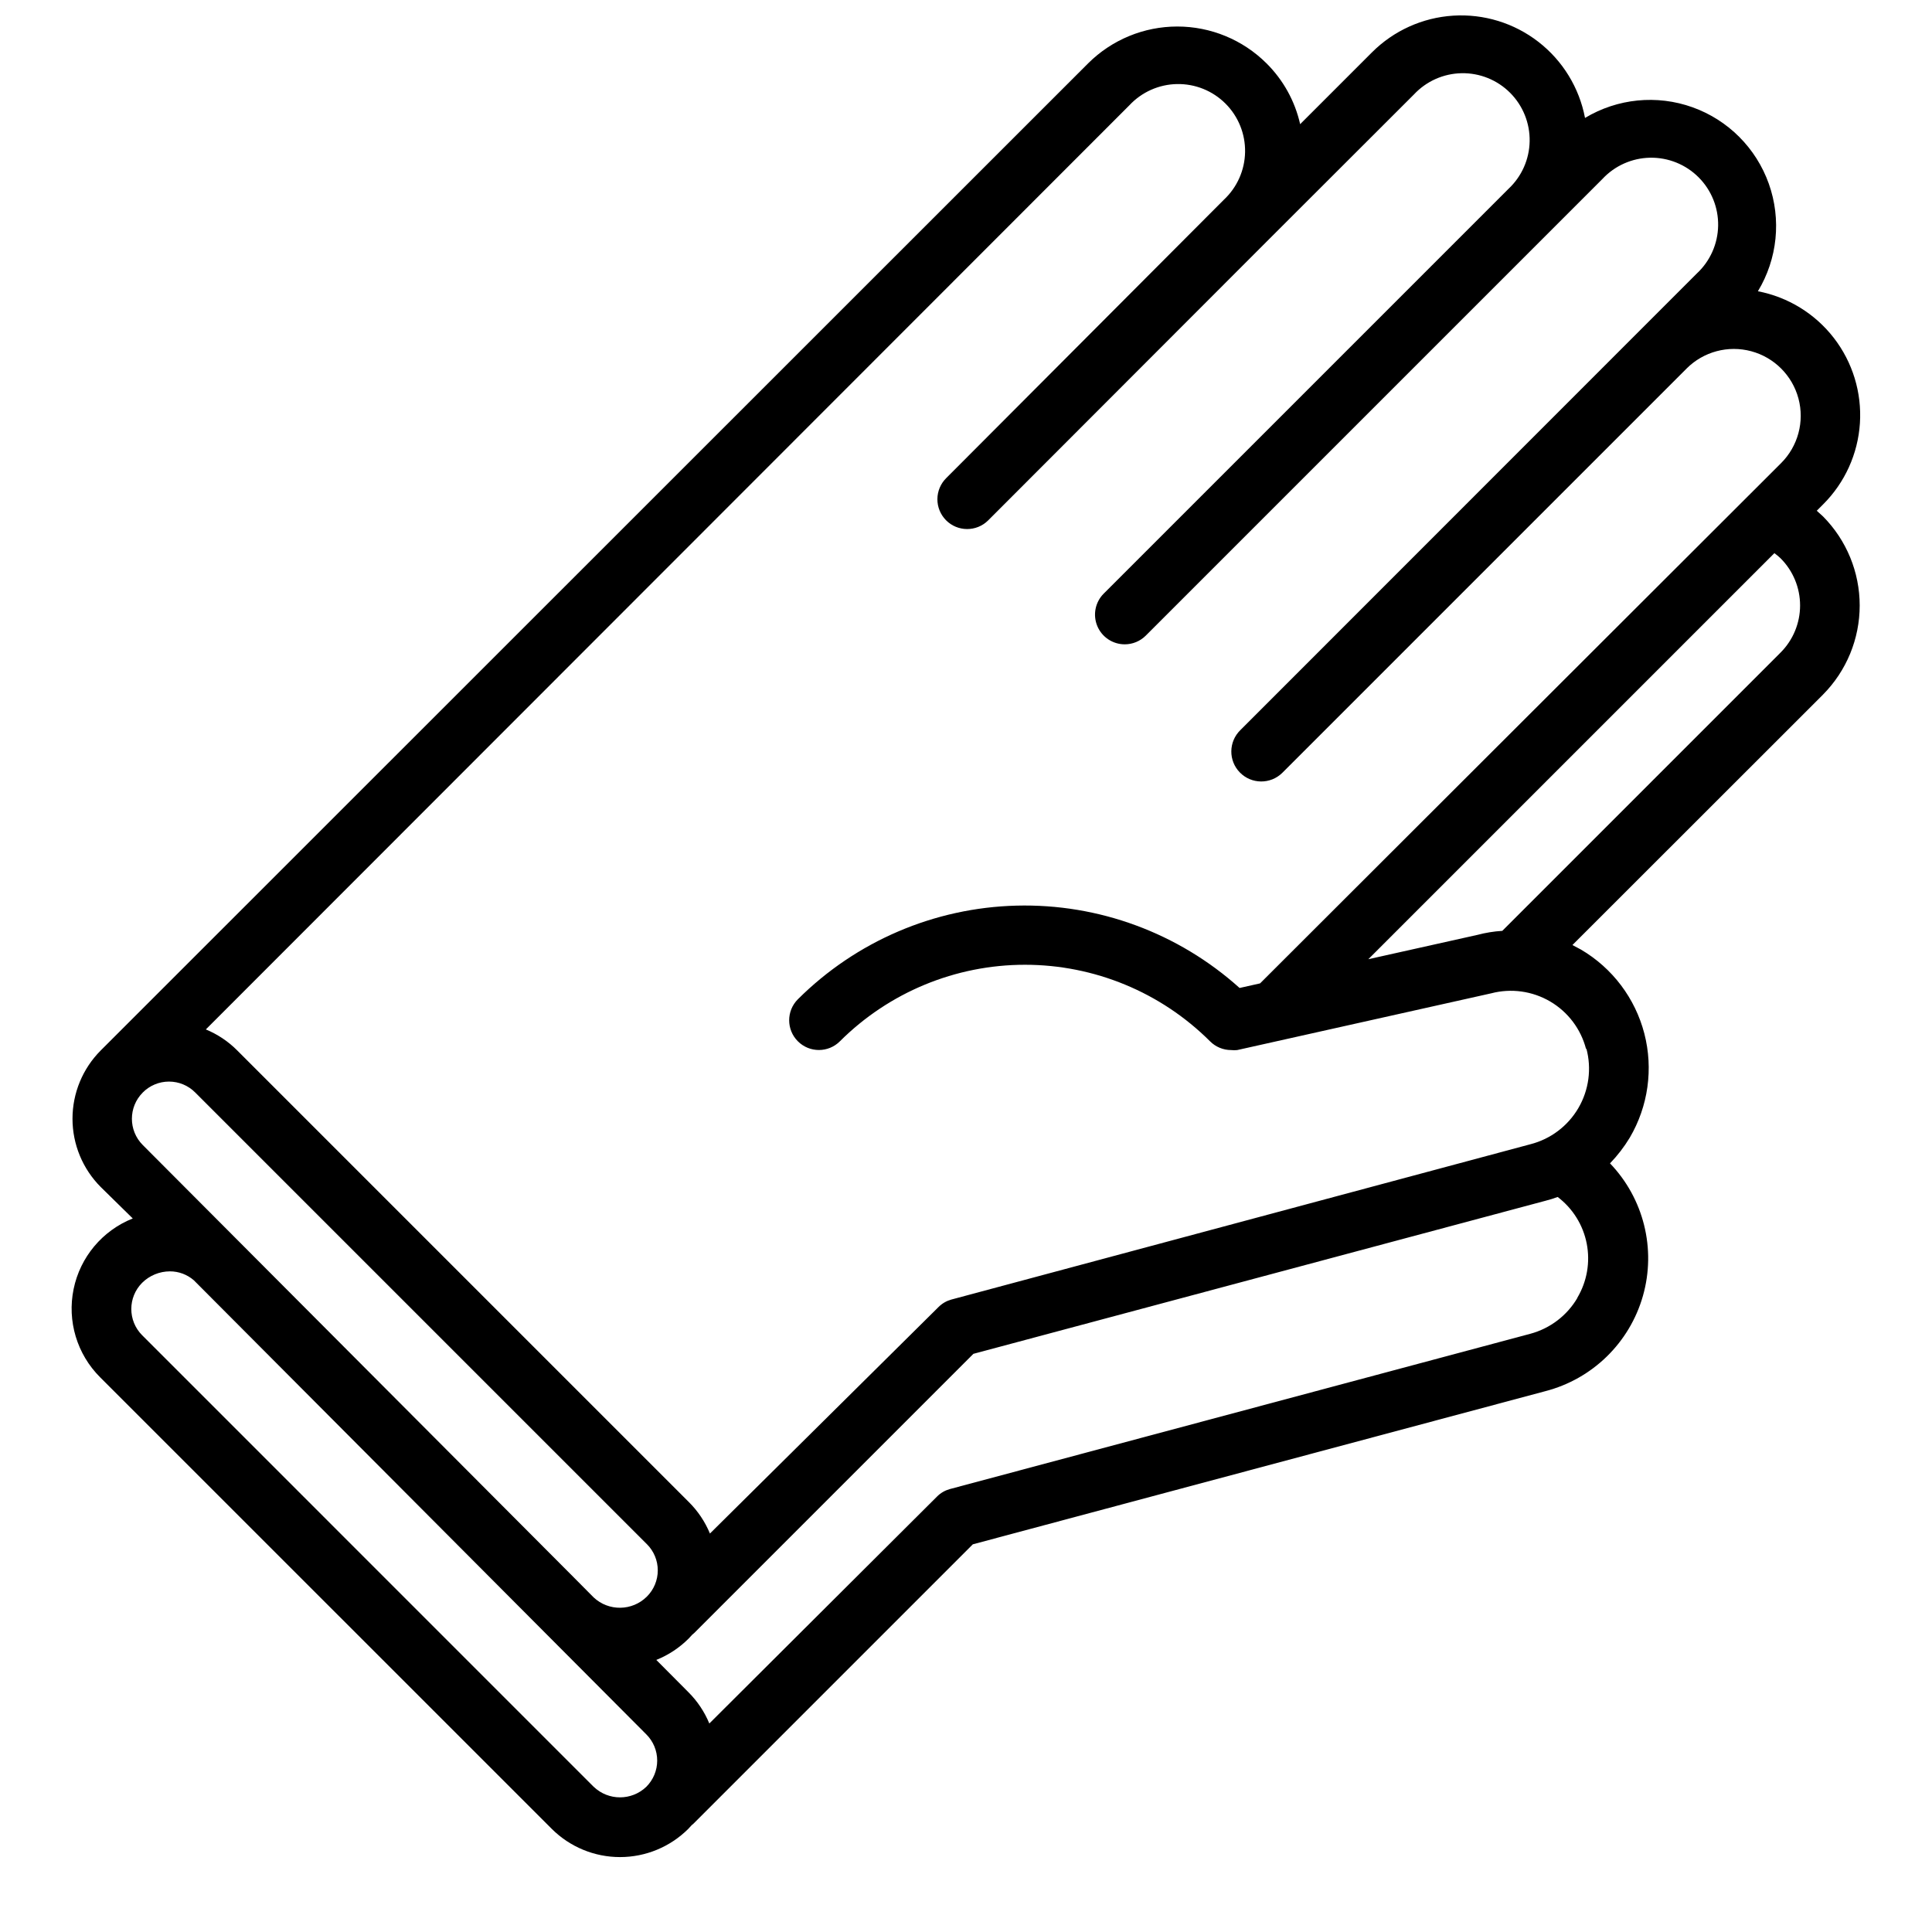 <?xml version="1.0" encoding="UTF-8"?>
<!-- Uploaded to: ICON Repo, www.iconrepo.com, Generator: ICON Repo Mixer Tools -->
<svg width="800px" height="800px" version="1.1" viewBox="144 144 512 512" xmlns="http://www.w3.org/2000/svg">
 <defs>
  <clipPath id="a">
   <path d="m162 148.09h475v488.91h-475z"/>
  </clipPath>
 </defs>
 <g clip-path="url(#a)">
  <path d="m625.45 279.36 1.691-1.691c5.766-5.746 9.234-13.395 9.758-21.516 0.523-8.121-1.934-16.152-6.91-22.594-4.981-6.438-12.133-10.836-20.125-12.375 5.191-8.578 6.254-19.035 2.894-28.484-3.356-9.445-10.777-16.891-20.219-20.27-9.438-3.383-19.898-2.344-28.492 2.824-1.52-8-5.914-15.168-12.348-20.16s-14.469-7.461-22.598-6.945c-8.125 0.516-15.785 3.981-21.535 9.746l-19.012 19.012c-1.379-6.121-4.481-11.723-8.934-16.137-6.277-6.242-14.766-9.742-23.617-9.742-8.852 0-17.34 3.5-23.617 9.742l-261.7 261.62c-4.785 4.801-7.473 11.305-7.473 18.086s2.688 13.285 7.473 18.086l8.5 8.344c-8.039 3.199-13.934 10.227-15.676 18.703-1.746 8.477 0.891 17.262 7.016 23.375l119.7 119.69c4.805 4.785 11.305 7.473 18.086 7.473s13.285-2.688 18.086-7.473l0.906-0.984 0.512-0.434 73.996-73.996 151.7-40.578c12.504-3.231 22.355-12.848 25.887-25.27s0.211-25.785-8.727-35.109c1.992-2.07 3.75-4.352 5.234-6.809 4.894-8.32 6.281-18.246 3.863-27.59-2.422-9.344-8.457-17.344-16.773-22.242l-2.281-1.219 66.402-66.359-0.004-0.004c6.231-6.281 9.727-14.77 9.727-23.613 0-8.848-3.496-17.336-9.727-23.617-0.629-0.59-1.141-1.023-1.652-1.496zm-443.63 154.18c1.844-1.863 4.352-2.91 6.969-2.91 2.617 0 5.125 1.047 6.965 2.91l119.66 119.66v-0.004c1.859 1.84 2.906 4.352 2.906 6.969s-1.047 5.125-2.906 6.965c-3.879 3.844-10.105 3.934-14.09 0.199l-5.117-5.156-114.38-114.74c-3.828-3.84-3.828-10.051 0-13.891zm119.54 184.01-119.69-119.7c-3.828-3.84-3.828-10.055 0-13.895 1.957-1.938 4.606-3.027 7.359-3.031 2.328-0.004 4.578 0.836 6.34 2.363l119.89 120.32c1.859 1.84 2.906 4.348 2.906 6.965 0 2.617-1.047 5.125-2.906 6.969-3.894 3.703-10.004 3.703-13.895 0zm260.68-129.61c-2.746 4.688-7.227 8.109-12.477 9.523l-153.9 41.172c-1.246 0.352-2.387 1.016-3.305 1.93l-60.379 60.18c-1.281-3.106-3.168-5.93-5.551-8.305l-8.5-8.543v0.004c3.231-1.301 6.16-3.242 8.617-5.707l0.906-0.984 0.512-0.434 73.996-73.996 151.54-40.543c1.117-0.281 2.223-0.621 3.305-1.023 4 3.039 6.742 7.441 7.699 12.371 0.957 4.93 0.066 10.039-2.504 14.355zm2.363-66.086c1.434 5.336 0.672 11.023-2.117 15.793-2.785 4.769-7.367 8.227-12.723 9.594l-153.5 41.172c-1.246 0.352-2.387 1.016-3.305 1.926l-60.617 60.066c-1.289-3.125-3.191-5.961-5.59-8.344l-119.66-119.66h0.004c-2.383-2.398-5.219-4.297-8.344-5.59l244.74-244.9c3.277-3.516 7.844-5.551 12.648-5.633 4.805-0.086 9.438 1.785 12.836 5.184 3.398 3.398 5.269 8.031 5.184 12.836-0.082 4.805-2.117 9.371-5.633 12.648l-73.566 73.758c-1.484 1.473-2.328 3.477-2.34 5.57-0.012 2.09 0.812 4.102 2.281 5.59 3.066 3.098 8.062 3.125 11.16 0.059l73.762-73.84 39.086-39.047-0.004 0.004c3.277-3.519 7.844-5.551 12.648-5.637 4.805-0.086 9.438 1.785 12.836 5.184 3.398 3.398 5.269 8.035 5.184 12.84-0.082 4.805-2.117 9.367-5.633 12.645l-107.26 107.26c-2.242 2.254-2.906 5.637-1.684 8.574 1.223 2.938 4.094 4.848 7.273 4.848 2.078 0 4.074-0.82 5.551-2.285l121.04-121.04-0.004 0.004c3.277-3.516 7.84-5.551 12.645-5.637 4.809-0.082 9.441 1.789 12.84 5.188 3.398 3.398 5.269 8.031 5.184 12.836-0.086 4.805-2.117 9.371-5.633 12.645l-13.895 13.895-107.1 107.14c-3.129 3.062-3.184 8.086-0.117 11.215 3.066 3.133 8.086 3.184 11.219 0.121l107.18-107.18v-0.004c4.481-4.473 11.004-6.215 17.117-4.57 6.109 1.641 10.883 6.422 12.516 12.535 1.633 6.113-0.121 12.637-4.598 17.109l-138.08 137.88-5.434 1.219h0.004c-16.191-14.57-37.352-22.383-59.125-21.824-21.773 0.555-42.508 9.438-57.934 24.816-3.074 3.074-3.074 8.062 0 11.137 3.078 3.078 8.062 3.078 11.141 0 13.016-12.988 30.652-20.281 49.043-20.281 18.387 0 36.027 7.293 49.043 20.281 1.477 1.488 3.492 2.324 5.59 2.324 0.535 0.059 1.074 0.059 1.613 0l67.305-15.035c5.297-1.387 10.93-0.605 15.652 2.172 4.719 2.777 8.137 7.32 9.5 12.625zm51.441-104.89-73.719 73.723c-2.223 0.137-4.422 0.492-6.574 1.062l-28.93 6.453 107.61-107.61c0.566 0.41 1.105 0.859 1.613 1.336 3.328 3.316 5.199 7.82 5.199 12.52 0 4.695-1.871 9.199-5.199 12.516z"/>
 </g>
</svg>